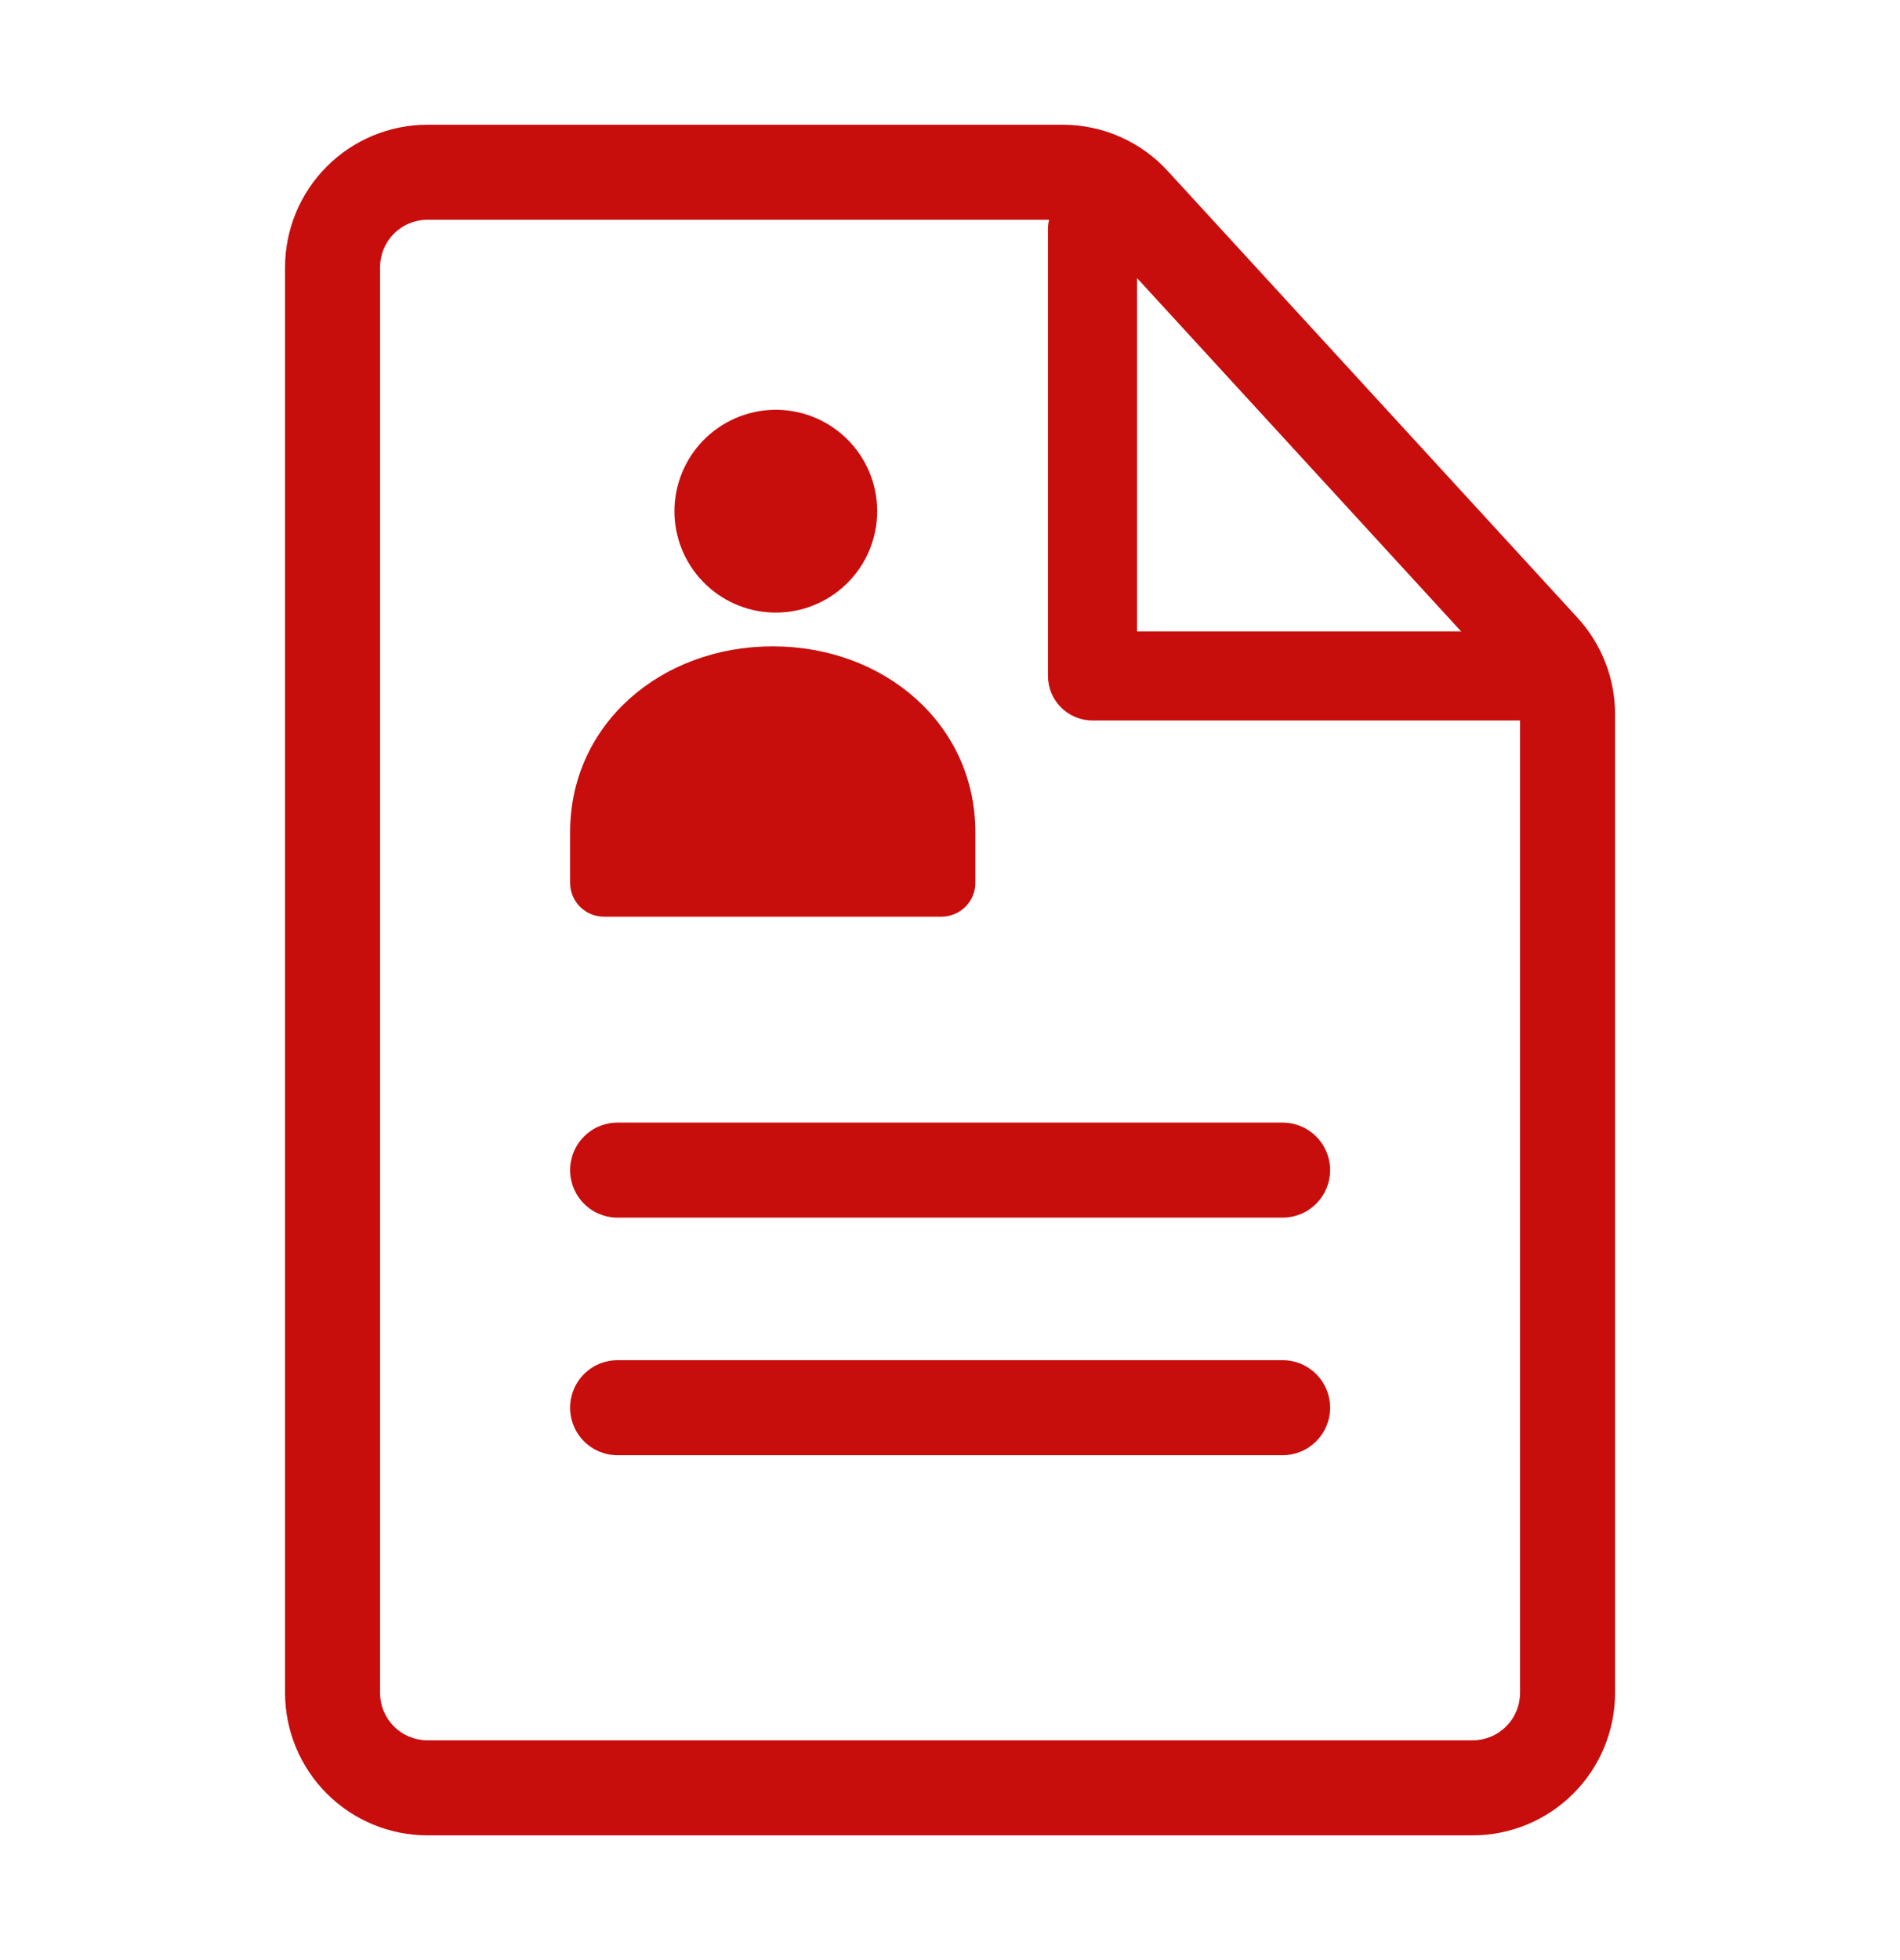 <svg width="32" height="33" viewBox="0 0 32 33" fill="none" xmlns="http://www.w3.org/2000/svg">
<path d="M10.402 20.5C10.189 20.5 9.986 20.416 9.836 20.266C9.686 20.116 9.602 19.912 9.602 19.7C9.602 19.488 9.686 19.284 9.836 19.134C9.986 18.984 10.189 18.9 10.402 18.9H21.602C21.814 18.9 22.017 18.984 22.167 19.134C22.317 19.284 22.402 19.488 22.402 19.7C22.402 19.912 22.317 20.116 22.167 20.266C22.017 20.416 21.814 20.5 21.602 20.5H10.402ZM10.402 24.5C10.189 24.5 9.986 24.416 9.836 24.266C9.686 24.116 9.602 23.912 9.602 23.7C9.602 23.488 9.686 23.284 9.836 23.134C9.986 22.984 10.189 22.9 10.402 22.9H21.602C21.814 22.9 22.017 22.984 22.167 23.134C22.317 23.284 22.402 23.488 22.402 23.7C22.402 23.912 22.317 24.116 22.167 24.266C22.017 24.416 21.814 24.5 21.602 24.5H10.402Z" fill="#c80d0d"/>
<path fill-rule="evenodd" clip-rule="evenodd" d="M17.897 2.1H7.201C6.564 2.1 5.954 2.353 5.504 2.803C5.054 3.253 4.801 3.864 4.801 4.5V28.5C4.801 29.137 5.054 29.747 5.504 30.197C5.954 30.647 6.564 30.9 7.201 30.9H24.801C25.437 30.9 26.048 30.647 26.498 30.197C26.948 29.747 27.201 29.137 27.201 28.5V12.023C27.201 11.422 26.975 10.844 26.569 10.401L19.666 2.878C19.441 2.632 19.168 2.437 18.863 2.303C18.559 2.169 18.23 2.1 17.897 2.1ZM6.401 4.5C6.401 4.288 6.485 4.084 6.635 3.934C6.785 3.784 6.989 3.7 7.201 3.7H17.897C18.008 3.7 18.118 3.723 18.219 3.768C18.321 3.812 18.412 3.877 18.487 3.959L25.39 11.482C25.525 11.63 25.601 11.823 25.601 12.023V28.5C25.601 28.712 25.517 28.916 25.366 29.066C25.216 29.216 25.013 29.3 24.801 29.3H7.201C6.989 29.3 6.785 29.216 6.635 29.066C6.485 28.916 6.401 28.712 6.401 28.5V4.5Z" fill="#c80d0d"/>
<path fill-rule="evenodd" clip-rule="evenodd" d="M18.4 3.11C18.815 3.11 19.15 3.446 19.15 3.86V10.63H25.92C26.335 10.63 26.67 10.966 26.67 11.38C26.67 11.794 26.335 12.13 25.92 12.13H18.4C17.986 12.13 17.65 11.794 17.65 11.38V3.86C17.65 3.446 17.986 3.11 18.4 3.11Z" fill="#c80d0d"/>
<path d="M13.014 10.313C13.243 10.32 13.47 10.281 13.684 10.198C13.897 10.116 14.091 9.991 14.255 9.832C14.419 9.673 14.55 9.482 14.639 9.272C14.728 9.061 14.774 8.835 14.774 8.607C14.774 8.378 14.728 8.152 14.639 7.941C14.55 7.731 14.419 7.54 14.255 7.381C14.091 7.222 13.897 7.097 13.684 7.015C13.47 6.932 13.243 6.893 13.014 6.9C12.571 6.914 12.15 7.1 11.841 7.418C11.532 7.737 11.359 8.163 11.359 8.607C11.359 9.05 11.532 9.477 11.841 9.795C12.15 10.114 12.571 10.299 13.014 10.313Z" fill="#c80d0d"/>
<path fill-rule="evenodd" clip-rule="evenodd" d="M16.427 14.01C16.427 12.196 14.899 10.882 13.014 10.882C11.13 10.882 9.602 12.194 9.602 14.01V14.865C9.602 15.015 9.662 15.16 9.769 15.267C9.876 15.373 10.02 15.433 10.171 15.433H15.859C16.01 15.432 16.154 15.372 16.26 15.266C16.367 15.159 16.427 15.015 16.427 14.865V14.01Z" fill="#c80d0d"/>
</svg>
